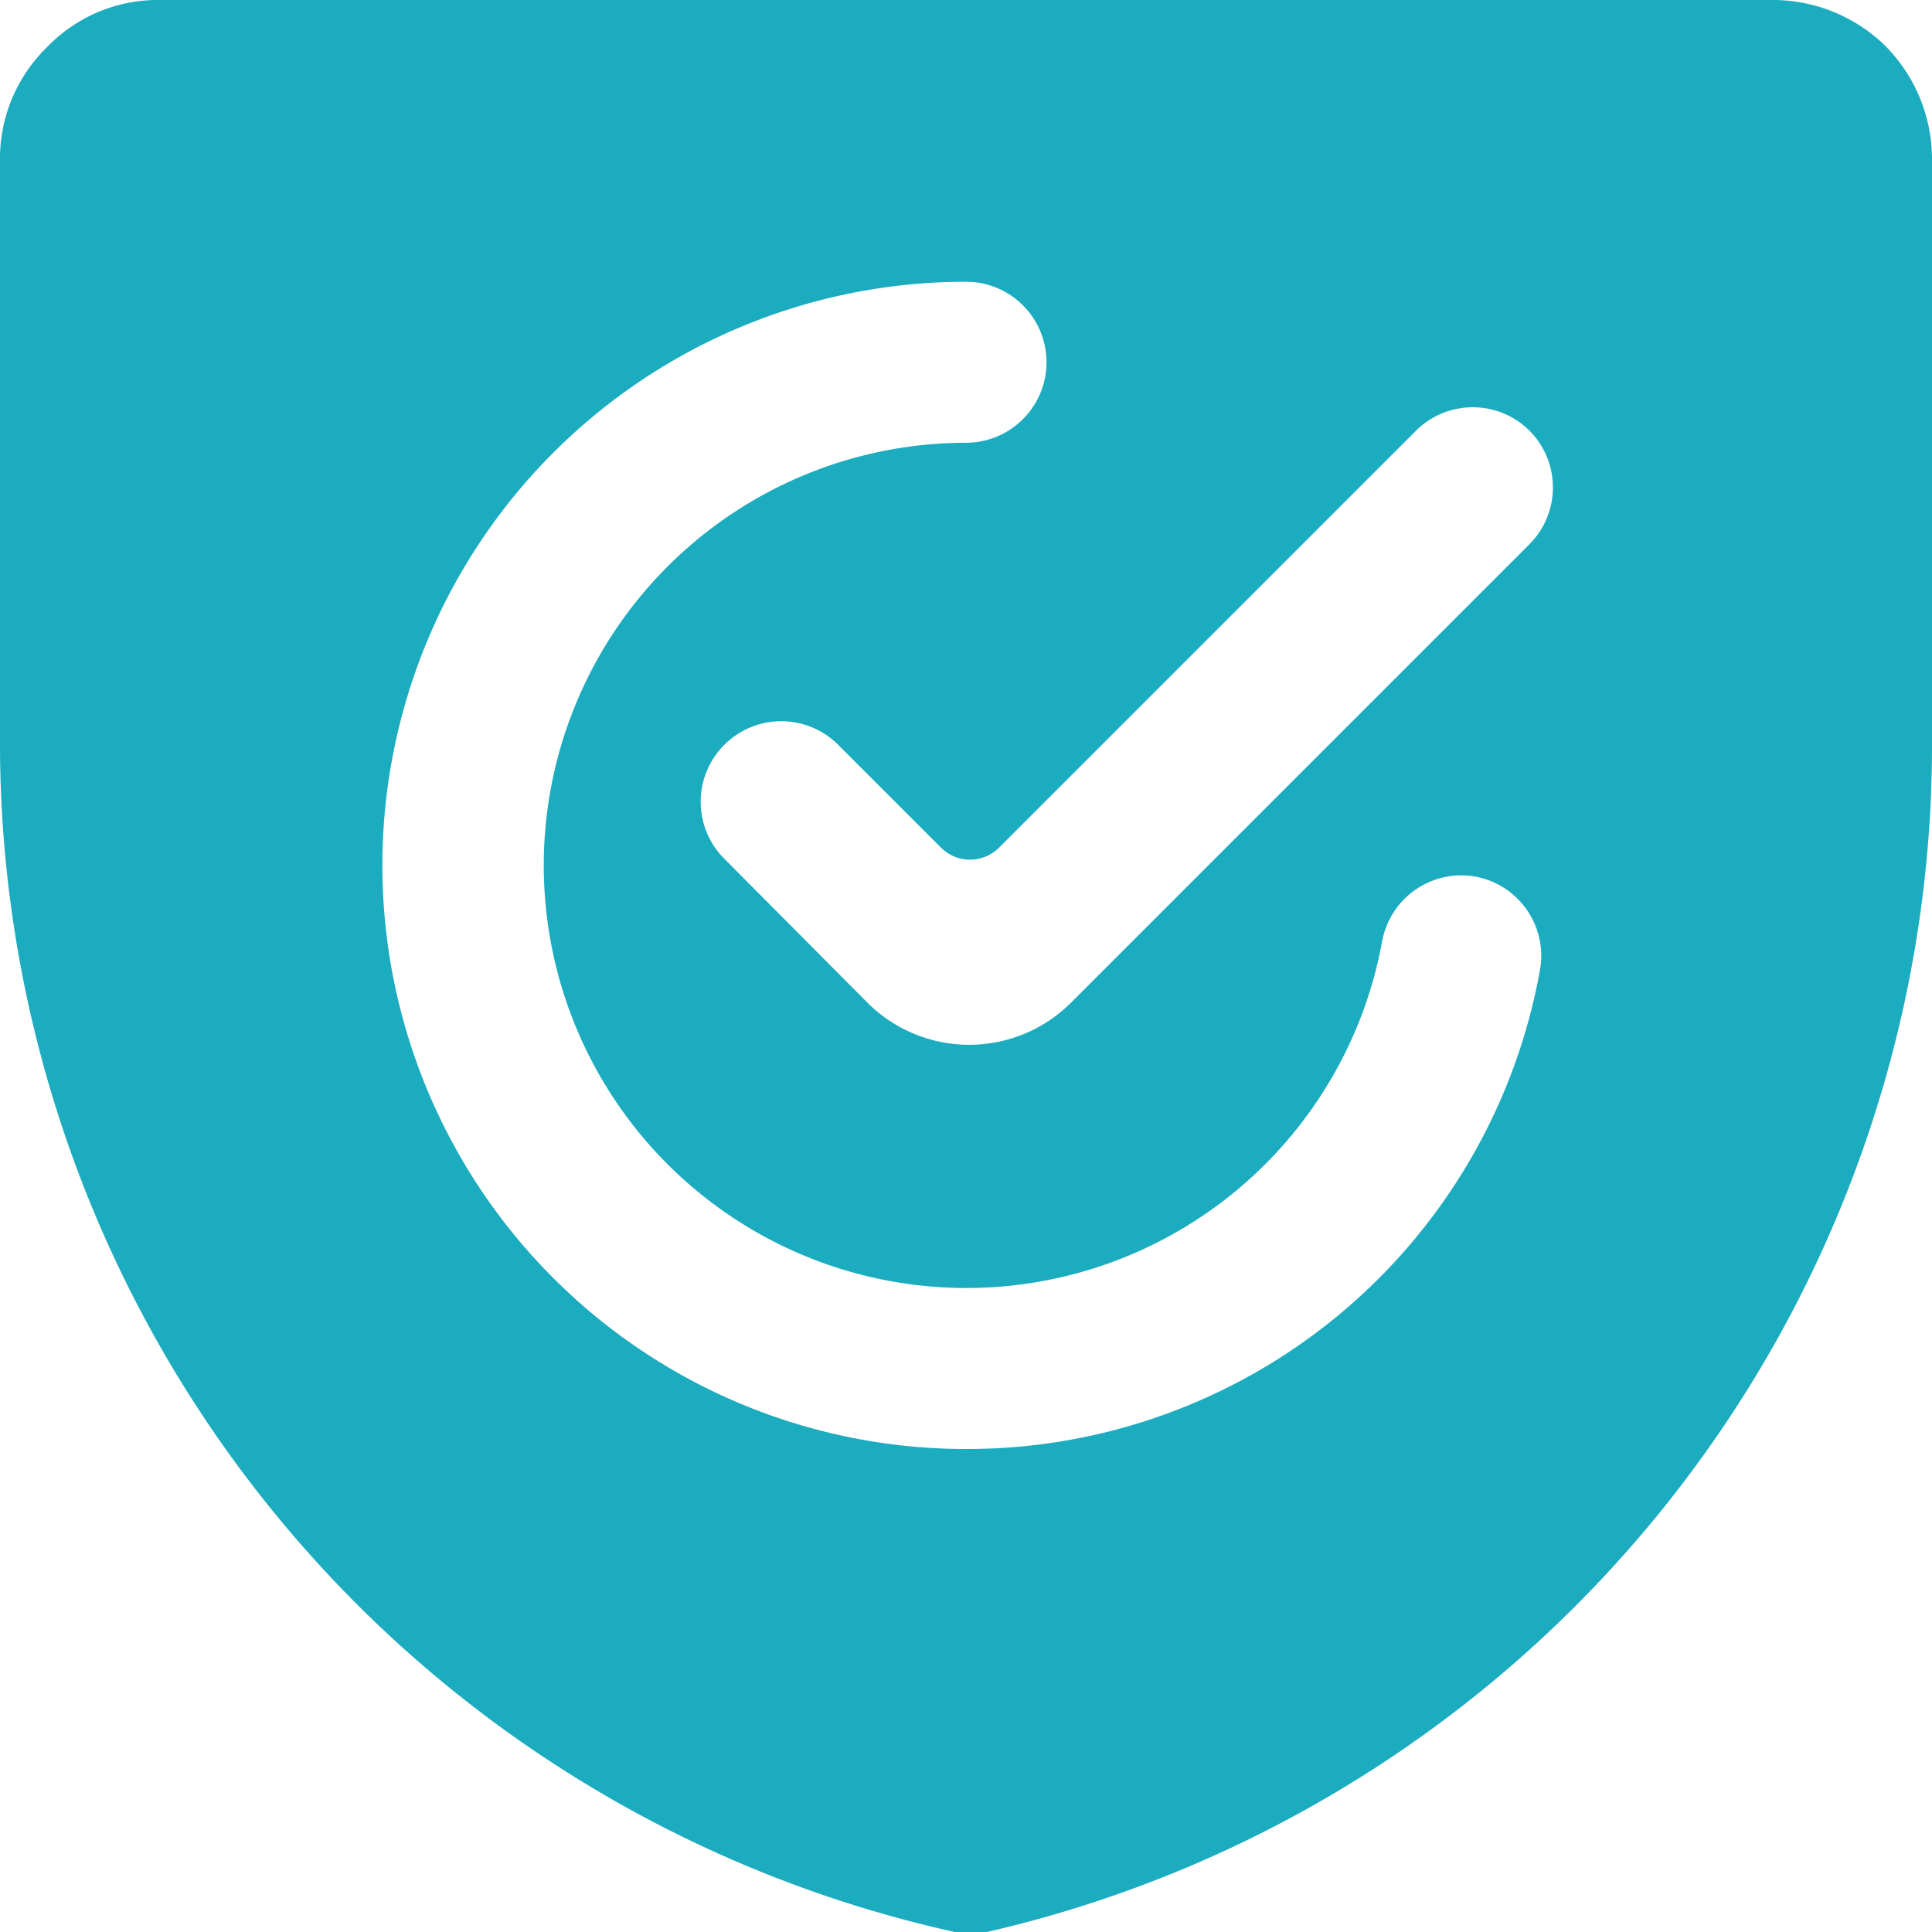 <svg width="24" height="24" id="Shield-Check-1--Streamline-Ultimate" viewBox="0 0 24 24" xmlns="http://www.w3.org/2000/svg">
  <desc>
    Shield Check 1 Streamline Icon: https://streamlinehq.com
  </desc>
  <path stroke-width="1" fill="#1bacbf" d="M24 2a2 2 0 0 0 -0.58 -1.43A2 2 0 0 0 22 0H2A1.91 1.91 0 0 0 0.58 0.59 1.93 1.93 0 0 0 0 2v7.31A15.13 15.13 0 0 0 11.86 24a0.68 0.68 0 0 0 0.2 0 0.71 0.71 0 0 0 0.2 0A15.13 15.13 0 0 0 24 9.2ZM12 18a7.25 7.25 0 0 1 0 -14.5 1 1 0 0 1 0 2 5.25 5.25 0 1 0 5.17 6.19 1 1 0 0 1 1.16 -0.8 1 1 0 0 1 0.8 1.16A7.23 7.23 0 0 1 12 18Zm7 -12.65a1 1 0 0 1 0 1.41l-5.7 5.7a1.79 1.79 0 0 1 -2.52 0L9 10.67a1 1 0 0 1 0 -1.42 1 1 0 0 1 1.41 0l1.29 1.29a0.51 0.51 0 0 0 0.7 0l5.19 -5.19a1 1 0 0 1 1.41 0Z"></path>
</svg>